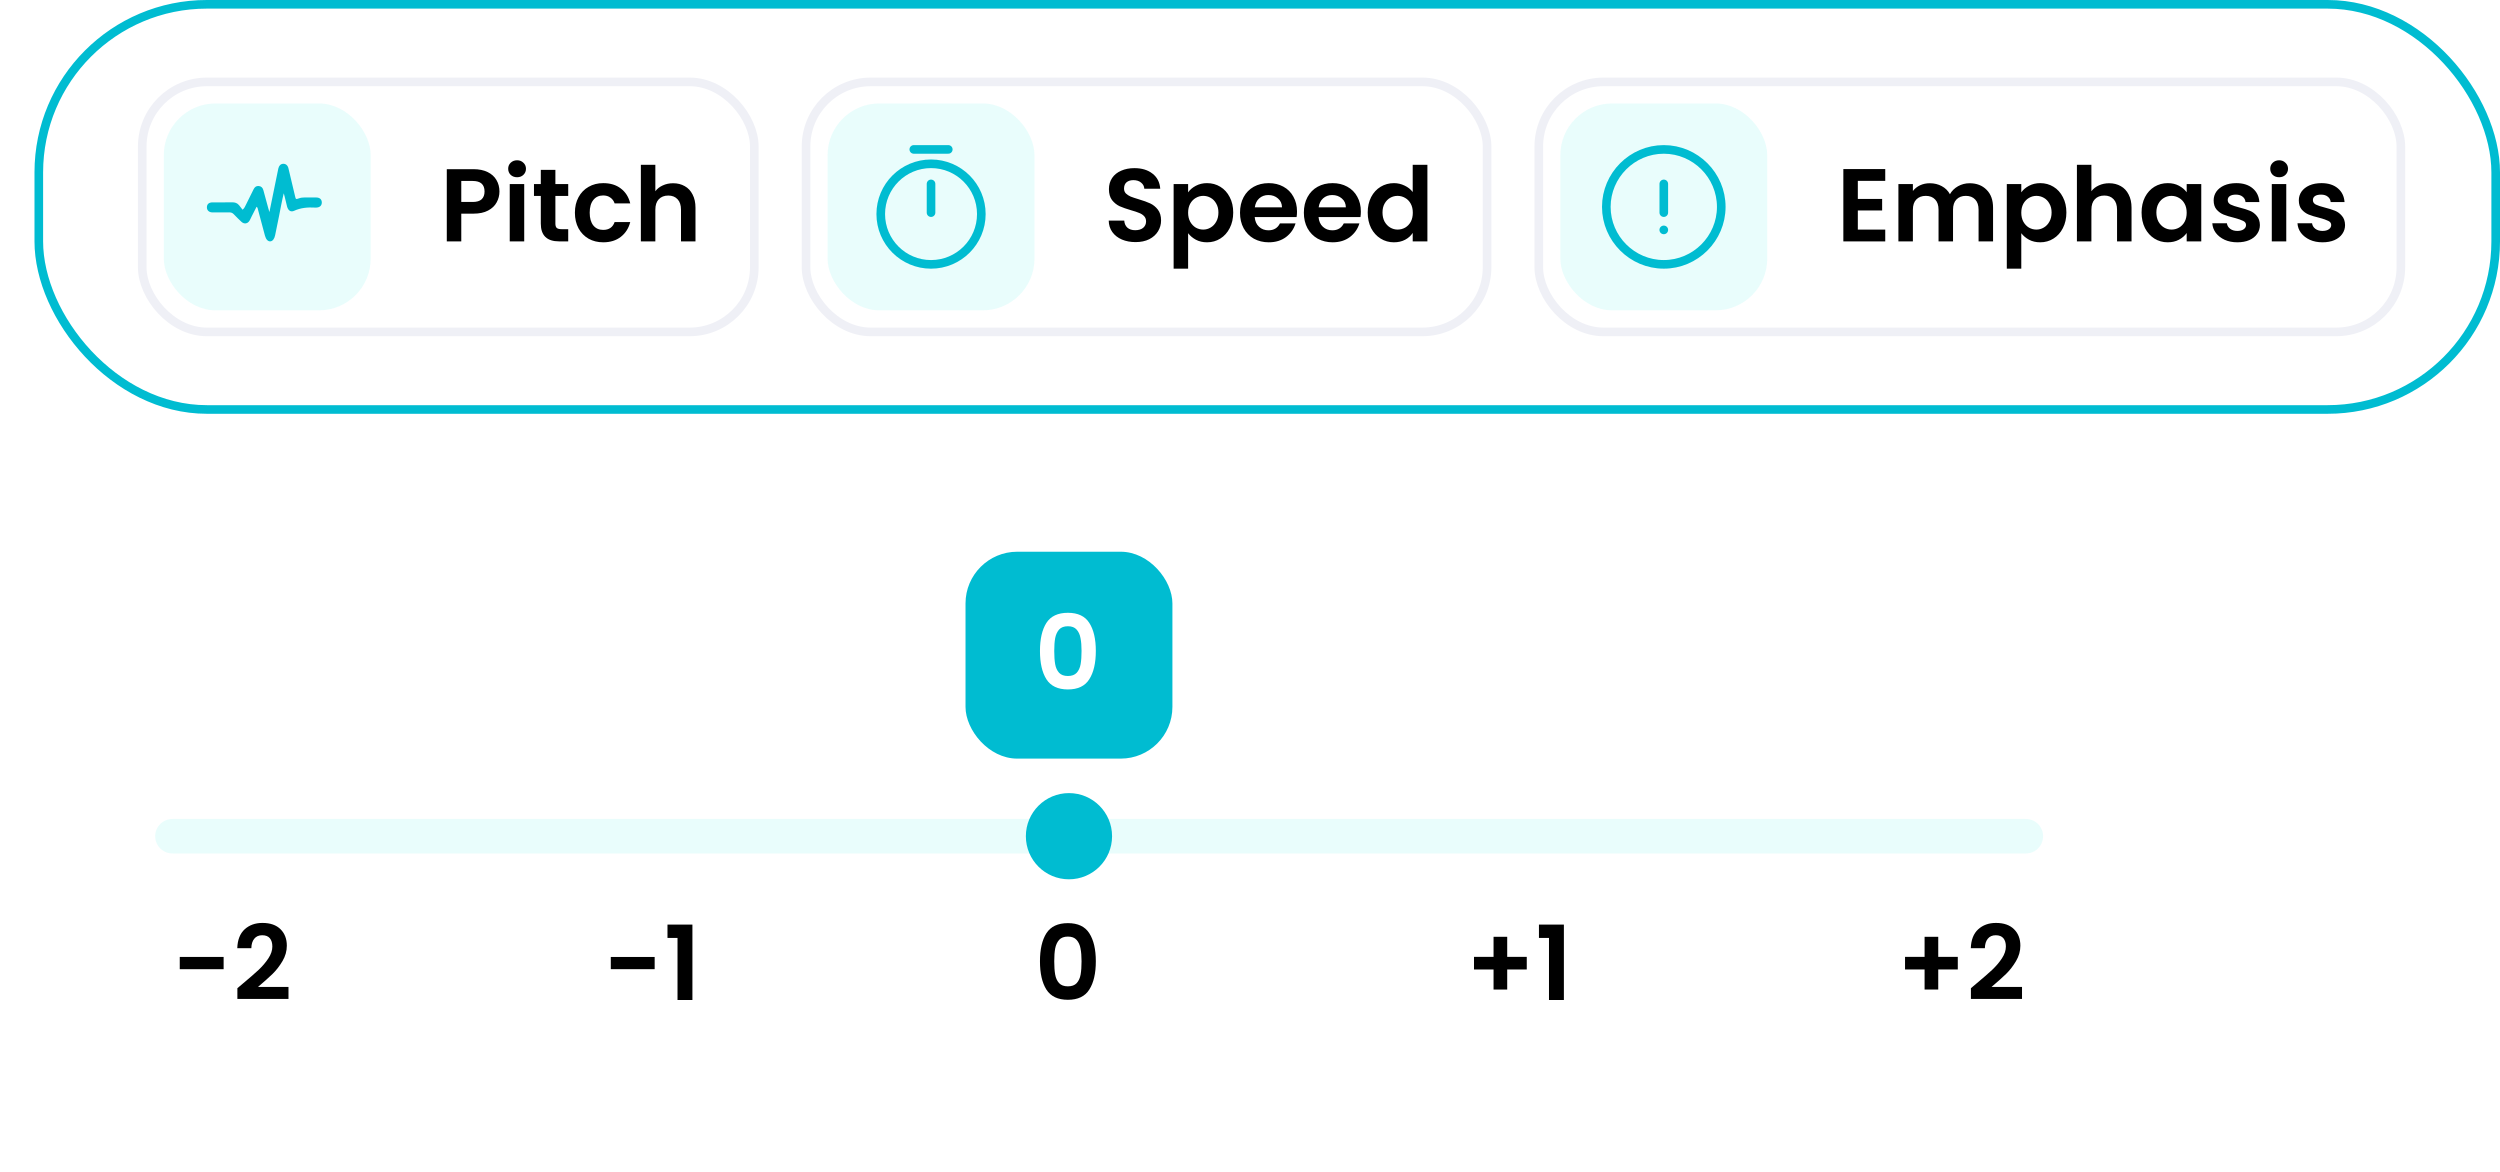 <?xml version="1.0" encoding="utf-8"?>
<svg xmlns="http://www.w3.org/2000/svg" fill="none" height="136" viewBox="0 0 290 136" width="290">
<rect fill="white" height="47" rx="19.5" stroke="#00BCD1" width="285" x="4.5" y="0.5"/>
<rect fill="white" height="29" rx="7.5" width="71" x="16.5" y="9.5"/>
<rect height="29" rx="7.5" stroke="#EFF0F6" width="71" x="16.5" y="9.5"/>
<g clip-path="url(#clip0_5626_22032)">
<rect fill="white" height="24" rx="6" width="24" x="19" y="12"/>
<rect fill="#27ECE2" fill-opacity="0.1" height="24" width="24" x="19" y="12"/>
<path d="M28.534 23.738C28.834 23.134 29.128 22.551 29.413 21.964C29.537 21.709 29.717 21.552 30.007 21.576C30.306 21.599 30.476 21.778 30.553 22.067C30.736 22.753 30.924 23.437 31.111 24.122C31.148 24.256 31.189 24.39 31.251 24.604C31.473 23.516 31.679 22.51 31.885 21.503C32.017 20.854 32.15 20.206 32.284 19.557C32.353 19.221 32.555 19.018 32.835 19.001C33.129 18.983 33.371 19.165 33.455 19.508C33.719 20.593 33.973 21.68 34.229 22.767C34.313 23.12 34.323 23.137 34.657 23.015C34.892 22.929 35.127 22.901 35.374 22.905C35.815 22.912 36.256 22.904 36.697 22.909C37.089 22.913 37.324 23.129 37.33 23.479C37.336 23.84 37.095 24.067 36.693 24.079C36.646 24.081 36.599 24.083 36.552 24.08C35.711 24.03 34.892 24.097 34.107 24.457C33.763 24.615 33.489 24.456 33.347 24.097C33.329 24.053 33.312 24.009 33.301 23.963C33.204 23.567 33.11 23.172 33.013 22.776C32.989 22.68 32.961 22.585 32.916 22.422C32.689 23.335 32.543 24.191 32.373 25.041C32.222 25.792 32.067 26.542 31.914 27.293C31.83 27.711 31.619 27.98 31.359 27.999C31.086 28.019 30.852 27.776 30.733 27.332C30.46 26.318 30.191 25.302 29.92 24.287C29.894 24.189 29.891 24.08 29.765 23.981C29.568 24.366 29.377 24.741 29.186 25.116C29.105 25.276 29.037 25.445 28.945 25.598C28.724 25.963 28.323 26.023 28.011 25.733C27.708 25.451 27.41 25.16 27.126 24.859C26.978 24.702 26.823 24.634 26.607 24.637C25.96 24.649 25.312 24.644 24.665 24.641C24.251 24.64 23.994 24.404 24 24.04C24.006 23.676 24.236 23.476 24.663 23.475C25.414 23.472 26.165 23.487 26.915 23.469C27.251 23.461 27.524 23.549 27.737 23.81C27.875 23.978 28.004 24.153 28.137 24.326C28.389 24.127 28.424 23.92 28.534 23.738Z" fill="#00BCD1"/>
</g>
<path d="M57.936 22.216C57.936 22.664 57.828 23.084 57.612 23.476C57.404 23.868 57.072 24.184 56.616 24.424C56.168 24.664 55.6 24.784 54.912 24.784H53.508V28H51.828V19.624H54.912C55.56 19.624 56.112 19.736 56.568 19.96C57.024 20.184 57.364 20.492 57.588 20.884C57.82 21.276 57.936 21.72 57.936 22.216ZM54.84 23.428C55.304 23.428 55.648 23.324 55.872 23.116C56.096 22.9 56.208 22.6 56.208 22.216C56.208 21.4 55.752 20.992 54.84 20.992H53.508V23.428H54.84ZM59.981 20.56C59.685 20.56 59.437 20.468 59.237 20.284C59.045 20.092 58.949 19.856 58.949 19.576C58.949 19.296 59.045 19.064 59.237 18.88C59.437 18.688 59.685 18.592 59.981 18.592C60.277 18.592 60.521 18.688 60.713 18.88C60.913 19.064 61.013 19.296 61.013 19.576C61.013 19.856 60.913 20.092 60.713 20.284C60.521 20.468 60.277 20.56 59.981 20.56ZM60.809 21.352V28H59.129V21.352H60.809ZM64.425 22.732V25.948C64.425 26.172 64.477 26.336 64.581 26.44C64.693 26.536 64.877 26.584 65.133 26.584H65.913V28H64.857C63.441 28 62.733 27.312 62.733 25.936V22.732H61.941V21.352H62.733V19.708H64.425V21.352H65.913V22.732H64.425ZM66.689 24.676C66.689 23.988 66.829 23.388 67.109 22.876C67.389 22.356 67.777 21.956 68.273 21.676C68.769 21.388 69.337 21.244 69.977 21.244C70.801 21.244 71.481 21.452 72.017 21.868C72.561 22.276 72.925 22.852 73.109 23.596H71.297C71.201 23.308 71.037 23.084 70.805 22.924C70.581 22.756 70.301 22.672 69.965 22.672C69.485 22.672 69.105 22.848 68.825 23.2C68.545 23.544 68.405 24.036 68.405 24.676C68.405 25.308 68.545 25.8 68.825 26.152C69.105 26.496 69.485 26.668 69.965 26.668C70.645 26.668 71.089 26.364 71.297 25.756H73.109C72.925 26.476 72.561 27.048 72.017 27.472C71.473 27.896 70.793 28.108 69.977 28.108C69.337 28.108 68.769 27.968 68.273 27.688C67.777 27.4 67.389 27 67.109 26.488C66.829 25.968 66.689 25.364 66.689 24.676ZM78.084 21.256C78.588 21.256 79.036 21.368 79.428 21.592C79.82 21.808 80.124 22.132 80.34 22.564C80.564 22.988 80.676 23.5 80.676 24.1V28H78.996V24.328C78.996 23.8 78.864 23.396 78.6 23.116C78.336 22.828 77.976 22.684 77.52 22.684C77.056 22.684 76.688 22.828 76.416 23.116C76.152 23.396 76.02 23.8 76.02 24.328V28H74.34V19.12H76.02V22.18C76.236 21.892 76.524 21.668 76.884 21.508C77.244 21.34 77.644 21.256 78.084 21.256Z" fill="black"/>
<rect fill="white" height="29" rx="7.5" width="79" x="93.5" y="9.5"/>
<rect height="29" rx="7.5" stroke="#EFF0F6" width="79" x="93.5" y="9.5"/>
<g clip-path="url(#clip1_5626_22032)">
<rect fill="white" height="24" rx="6" width="24" x="96" y="12"/>
<rect fill="#27ECE2" fill-opacity="0.1" height="24" width="24" x="96" y="12"/>
<path d="M113.834 24.833C113.834 28.053 111.22 30.667 108 30.667C104.78 30.667 102.167 28.053 102.167 24.833C102.167 21.613 104.78 19 108 19C111.22 19 113.834 21.613 113.834 24.833Z" stroke="#00BCD1" stroke-linecap="round" stroke-linejoin="round"/>
<path d="M108 21.332V24.665" stroke="#00BCD1" stroke-linecap="round" stroke-linejoin="round"/>
<path d="M106 17.332H110" stroke="#00BCD1" stroke-linecap="round" stroke-linejoin="round" stroke-miterlimit="10"/>
</g>
<path d="M131.72 28.084C131.136 28.084 130.608 27.984 130.136 27.784C129.672 27.584 129.304 27.296 129.032 26.92C128.76 26.544 128.62 26.1 128.612 25.588H130.412C130.436 25.932 130.556 26.204 130.772 26.404C130.996 26.604 131.3 26.704 131.684 26.704C132.076 26.704 132.384 26.612 132.608 26.428C132.832 26.236 132.944 25.988 132.944 25.684C132.944 25.436 132.868 25.232 132.716 25.072C132.564 24.912 132.372 24.788 132.14 24.7C131.916 24.604 131.604 24.5 131.204 24.388C130.66 24.228 130.216 24.072 129.872 23.92C129.536 23.76 129.244 23.524 128.996 23.212C128.756 22.892 128.636 22.468 128.636 21.94C128.636 21.444 128.76 21.012 129.008 20.644C129.256 20.276 129.604 19.996 130.052 19.804C130.5 19.604 131.012 19.504 131.588 19.504C132.452 19.504 133.152 19.716 133.688 20.14C134.232 20.556 134.532 21.14 134.588 21.892H132.74C132.724 21.604 132.6 21.368 132.368 21.184C132.144 20.992 131.844 20.896 131.468 20.896C131.14 20.896 130.876 20.98 130.676 21.148C130.484 21.316 130.388 21.56 130.388 21.88C130.388 22.104 130.46 22.292 130.604 22.444C130.756 22.588 130.94 22.708 131.156 22.804C131.38 22.892 131.692 22.996 132.092 23.116C132.636 23.276 133.08 23.436 133.424 23.596C133.768 23.756 134.064 23.996 134.312 24.316C134.56 24.636 134.684 25.056 134.684 25.576C134.684 26.024 134.568 26.44 134.336 26.824C134.104 27.208 133.764 27.516 133.316 27.748C132.868 27.972 132.336 28.084 131.72 28.084ZM137.821 22.312C138.037 22.008 138.333 21.756 138.709 21.556C139.093 21.348 139.529 21.244 140.017 21.244C140.585 21.244 141.097 21.384 141.553 21.664C142.017 21.944 142.381 22.344 142.645 22.864C142.917 23.376 143.053 23.972 143.053 24.652C143.053 25.332 142.917 25.936 142.645 26.464C142.381 26.984 142.017 27.388 141.553 27.676C141.097 27.964 140.585 28.108 140.017 28.108C139.529 28.108 139.097 28.008 138.721 27.808C138.353 27.608 138.053 27.356 137.821 27.052V31.168H136.141V21.352H137.821V22.312ZM141.337 24.652C141.337 24.252 141.253 23.908 141.085 23.62C140.925 23.324 140.709 23.1 140.437 22.948C140.173 22.796 139.885 22.72 139.573 22.72C139.269 22.72 138.981 22.8 138.709 22.96C138.445 23.112 138.229 23.336 138.061 23.632C137.901 23.928 137.821 24.276 137.821 24.676C137.821 25.076 137.901 25.424 138.061 25.72C138.229 26.016 138.445 26.244 138.709 26.404C138.981 26.556 139.269 26.632 139.573 26.632C139.885 26.632 140.173 26.552 140.437 26.392C140.709 26.232 140.925 26.004 141.085 25.708C141.253 25.412 141.337 25.06 141.337 24.652ZM150.453 24.532C150.453 24.772 150.437 24.988 150.405 25.18H145.545C145.585 25.66 145.753 26.036 146.049 26.308C146.345 26.58 146.709 26.716 147.141 26.716C147.765 26.716 148.209 26.448 148.473 25.912H150.285C150.093 26.552 149.725 27.08 149.181 27.496C148.637 27.904 147.969 28.108 147.177 28.108C146.537 28.108 145.961 27.968 145.449 27.688C144.945 27.4 144.549 26.996 144.261 26.476C143.981 25.956 143.841 25.356 143.841 24.676C143.841 23.988 143.981 23.384 144.261 22.864C144.541 22.344 144.933 21.944 145.437 21.664C145.941 21.384 146.521 21.244 147.177 21.244C147.809 21.244 148.373 21.38 148.869 21.652C149.373 21.924 149.761 22.312 150.033 22.816C150.313 23.312 150.453 23.884 150.453 24.532ZM148.713 24.052C148.705 23.62 148.549 23.276 148.245 23.02C147.941 22.756 147.569 22.624 147.129 22.624C146.713 22.624 146.361 22.752 146.073 23.008C145.793 23.256 145.621 23.604 145.557 24.052H148.713ZM157.86 24.532C157.86 24.772 157.844 24.988 157.812 25.18H152.952C152.992 25.66 153.16 26.036 153.456 26.308C153.752 26.58 154.116 26.716 154.548 26.716C155.172 26.716 155.616 26.448 155.88 25.912H157.692C157.5 26.552 157.132 27.08 156.588 27.496C156.044 27.904 155.376 28.108 154.584 28.108C153.944 28.108 153.368 27.968 152.856 27.688C152.352 27.4 151.956 26.996 151.668 26.476C151.388 25.956 151.248 25.356 151.248 24.676C151.248 23.988 151.388 23.384 151.668 22.864C151.948 22.344 152.34 21.944 152.844 21.664C153.348 21.384 153.928 21.244 154.584 21.244C155.216 21.244 155.78 21.38 156.276 21.652C156.78 21.924 157.168 22.312 157.44 22.816C157.72 23.312 157.86 23.884 157.86 24.532ZM156.12 24.052C156.112 23.62 155.956 23.276 155.652 23.02C155.348 22.756 154.976 22.624 154.536 22.624C154.12 22.624 153.768 22.752 153.48 23.008C153.2 23.256 153.028 23.604 152.964 24.052H156.12ZM158.654 24.652C158.654 23.98 158.786 23.384 159.05 22.864C159.322 22.344 159.69 21.944 160.154 21.664C160.618 21.384 161.134 21.244 161.702 21.244C162.134 21.244 162.546 21.34 162.938 21.532C163.33 21.716 163.642 21.964 163.874 22.276V19.12H165.578V28H163.874V27.016C163.666 27.344 163.374 27.608 162.998 27.808C162.622 28.008 162.186 28.108 161.69 28.108C161.13 28.108 160.618 27.964 160.154 27.676C159.69 27.388 159.322 26.984 159.05 26.464C158.786 25.936 158.654 25.332 158.654 24.652ZM163.886 24.676C163.886 24.268 163.806 23.92 163.646 23.632C163.486 23.336 163.27 23.112 162.998 22.96C162.726 22.8 162.434 22.72 162.122 22.72C161.81 22.72 161.522 22.796 161.258 22.948C160.994 23.1 160.778 23.324 160.61 23.62C160.45 23.908 160.37 24.252 160.37 24.652C160.37 25.052 160.45 25.404 160.61 25.708C160.778 26.004 160.994 26.232 161.258 26.392C161.53 26.552 161.818 26.632 162.122 26.632C162.434 26.632 162.726 26.556 162.998 26.404C163.27 26.244 163.486 26.02 163.646 25.732C163.806 25.436 163.886 25.084 163.886 24.676Z" fill="black"/>
<rect fill="white" height="29" rx="7.5" width="100" x="178.5" y="9.5"/>
<rect height="29" rx="7.5" stroke="#EFF0F6" width="100" x="178.5" y="9.5"/>
<g clip-path="url(#clip2_5626_22032)">
<rect fill="white" height="24" rx="6" width="24" x="181" y="12"/>
<rect fill="#27ECE2" fill-opacity="0.1" height="24" width="24" x="181" y="12"/>
<path d="M193 30.665C196.666 30.665 199.666 27.665 199.666 23.999C199.666 20.332 196.666 17.332 193 17.332C189.333 17.332 186.333 20.332 186.333 23.999C186.333 27.665 189.333 30.665 193 30.665Z" stroke="#00BCD1" stroke-linecap="round" stroke-linejoin="round"/>
<path d="M193 21.332V24.665" stroke="#00BCD1" stroke-linecap="round" stroke-linejoin="round"/>
<path d="M192.996 26.668H193.002" stroke="#00BCD1" stroke-linecap="round" stroke-linejoin="round"/>
</g>
<path d="M215.508 20.98V23.08H218.328V24.412H215.508V26.632H218.688V28H213.828V19.612H218.688V20.98H215.508ZM228.471 21.256C229.287 21.256 229.943 21.508 230.439 22.012C230.943 22.508 231.195 23.204 231.195 24.1V28H229.515V24.328C229.515 23.808 229.383 23.412 229.119 23.14C228.855 22.86 228.495 22.72 228.039 22.72C227.583 22.72 227.219 22.86 226.947 23.14C226.683 23.412 226.551 23.808 226.551 24.328V28H224.871V24.328C224.871 23.808 224.739 23.412 224.475 23.14C224.211 22.86 223.851 22.72 223.395 22.72C222.931 22.72 222.563 22.86 222.291 23.14C222.027 23.412 221.895 23.808 221.895 24.328V28H220.215V21.352H221.895V22.156C222.111 21.876 222.387 21.656 222.723 21.496C223.067 21.336 223.443 21.256 223.851 21.256C224.371 21.256 224.835 21.368 225.243 21.592C225.651 21.808 225.967 22.12 226.191 22.528C226.407 22.144 226.719 21.836 227.127 21.604C227.543 21.372 227.991 21.256 228.471 21.256ZM234.469 22.312C234.685 22.008 234.981 21.756 235.357 21.556C235.741 21.348 236.177 21.244 236.665 21.244C237.233 21.244 237.745 21.384 238.201 21.664C238.665 21.944 239.029 22.344 239.293 22.864C239.565 23.376 239.701 23.972 239.701 24.652C239.701 25.332 239.565 25.936 239.293 26.464C239.029 26.984 238.665 27.388 238.201 27.676C237.745 27.964 237.233 28.108 236.665 28.108C236.177 28.108 235.745 28.008 235.369 27.808C235.001 27.608 234.701 27.356 234.469 27.052V31.168H232.789V21.352H234.469V22.312ZM237.985 24.652C237.985 24.252 237.901 23.908 237.733 23.62C237.573 23.324 237.357 23.1 237.085 22.948C236.821 22.796 236.533 22.72 236.221 22.72C235.917 22.72 235.629 22.8 235.357 22.96C235.093 23.112 234.877 23.336 234.709 23.632C234.549 23.928 234.469 24.276 234.469 24.676C234.469 25.076 234.549 25.424 234.709 25.72C234.877 26.016 235.093 26.244 235.357 26.404C235.629 26.556 235.917 26.632 236.221 26.632C236.533 26.632 236.821 26.552 237.085 26.392C237.357 26.232 237.573 26.004 237.733 25.708C237.901 25.412 237.985 25.06 237.985 24.652ZM244.666 21.256C245.17 21.256 245.618 21.368 246.01 21.592C246.402 21.808 246.706 22.132 246.922 22.564C247.146 22.988 247.258 23.5 247.258 24.1V28H245.578V24.328C245.578 23.8 245.446 23.396 245.182 23.116C244.918 22.828 244.558 22.684 244.102 22.684C243.638 22.684 243.27 22.828 242.998 23.116C242.734 23.396 242.602 23.8 242.602 24.328V28H240.922V19.12H242.602V22.18C242.818 21.892 243.106 21.668 243.466 21.508C243.826 21.34 244.226 21.256 244.666 21.256ZM248.423 24.652C248.423 23.98 248.555 23.384 248.819 22.864C249.091 22.344 249.455 21.944 249.911 21.664C250.375 21.384 250.891 21.244 251.459 21.244C251.955 21.244 252.387 21.344 252.755 21.544C253.131 21.744 253.431 21.996 253.655 22.3V21.352H255.347V28H253.655V27.028C253.439 27.34 253.139 27.6 252.755 27.808C252.379 28.008 251.943 28.108 251.447 28.108C250.887 28.108 250.375 27.964 249.911 27.676C249.455 27.388 249.091 26.984 248.819 26.464C248.555 25.936 248.423 25.332 248.423 24.652ZM253.655 24.676C253.655 24.268 253.575 23.92 253.415 23.632C253.255 23.336 253.039 23.112 252.767 22.96C252.495 22.8 252.203 22.72 251.891 22.72C251.579 22.72 251.291 22.796 251.027 22.948C250.763 23.1 250.547 23.324 250.379 23.62C250.219 23.908 250.139 24.252 250.139 24.652C250.139 25.052 250.219 25.404 250.379 25.708C250.547 26.004 250.763 26.232 251.027 26.392C251.299 26.552 251.587 26.632 251.891 26.632C252.203 26.632 252.495 26.556 252.767 26.404C253.039 26.244 253.255 26.02 253.415 25.732C253.575 25.436 253.655 25.084 253.655 24.676ZM259.532 28.108C258.988 28.108 258.5 28.012 258.068 27.82C257.636 27.62 257.292 27.352 257.036 27.016C256.788 26.68 256.652 26.308 256.628 25.9H258.32C258.352 26.156 258.476 26.368 258.692 26.536C258.916 26.704 259.192 26.788 259.52 26.788C259.84 26.788 260.088 26.724 260.264 26.596C260.448 26.468 260.54 26.304 260.54 26.104C260.54 25.888 260.428 25.728 260.204 25.624C259.988 25.512 259.64 25.392 259.16 25.264C258.664 25.144 258.256 25.02 257.936 24.892C257.624 24.764 257.352 24.568 257.12 24.304C256.896 24.04 256.784 23.684 256.784 23.236C256.784 22.868 256.888 22.532 257.096 22.228C257.312 21.924 257.616 21.684 258.008 21.508C258.408 21.332 258.876 21.244 259.412 21.244C260.204 21.244 260.836 21.444 261.308 21.844C261.78 22.236 262.04 22.768 262.088 23.44H260.48C260.456 23.176 260.344 22.968 260.144 22.816C259.952 22.656 259.692 22.576 259.364 22.576C259.06 22.576 258.824 22.632 258.656 22.744C258.496 22.856 258.416 23.012 258.416 23.212C258.416 23.436 258.528 23.608 258.752 23.728C258.976 23.84 259.324 23.956 259.796 24.076C260.276 24.196 260.672 24.32 260.984 24.448C261.296 24.576 261.564 24.776 261.788 25.048C262.02 25.312 262.14 25.664 262.148 26.104C262.148 26.488 262.04 26.832 261.824 27.136C261.616 27.44 261.312 27.68 260.912 27.856C260.52 28.024 260.06 28.108 259.532 28.108ZM264.379 20.56C264.083 20.56 263.835 20.468 263.635 20.284C263.443 20.092 263.347 19.856 263.347 19.576C263.347 19.296 263.443 19.064 263.635 18.88C263.835 18.688 264.083 18.592 264.379 18.592C264.675 18.592 264.919 18.688 265.111 18.88C265.311 19.064 265.411 19.296 265.411 19.576C265.411 19.856 265.311 20.092 265.111 20.284C264.919 20.468 264.675 20.56 264.379 20.56ZM265.207 21.352V28H263.527V21.352H265.207ZM269.411 28.108C268.867 28.108 268.379 28.012 267.947 27.82C267.515 27.62 267.171 27.352 266.915 27.016C266.667 26.68 266.531 26.308 266.507 25.9H268.199C268.231 26.156 268.355 26.368 268.571 26.536C268.795 26.704 269.071 26.788 269.399 26.788C269.719 26.788 269.967 26.724 270.143 26.596C270.327 26.468 270.419 26.304 270.419 26.104C270.419 25.888 270.307 25.728 270.083 25.624C269.867 25.512 269.519 25.392 269.039 25.264C268.543 25.144 268.135 25.02 267.815 24.892C267.503 24.764 267.231 24.568 266.999 24.304C266.775 24.04 266.663 23.684 266.663 23.236C266.663 22.868 266.767 22.532 266.975 22.228C267.191 21.924 267.495 21.684 267.887 21.508C268.287 21.332 268.755 21.244 269.291 21.244C270.083 21.244 270.715 21.444 271.187 21.844C271.659 22.236 271.919 22.768 271.967 23.44H270.359C270.335 23.176 270.223 22.968 270.023 22.816C269.831 22.656 269.571 22.576 269.243 22.576C268.939 22.576 268.703 22.632 268.535 22.744C268.375 22.856 268.295 23.012 268.295 23.212C268.295 23.436 268.407 23.608 268.631 23.728C268.855 23.84 269.203 23.956 269.675 24.076C270.155 24.196 270.551 24.32 270.863 24.448C271.175 24.576 271.443 24.776 271.667 25.048C271.899 25.312 272.019 25.664 272.027 26.104C272.027 26.488 271.919 26.832 271.703 27.136C271.495 27.44 271.191 27.68 270.791 27.856C270.399 28.024 269.939 28.108 269.411 28.108Z" fill="black"/>
<g filter="url(#filter0_d_5626_22032)">
<rect fill="white" height="76" rx="15" width="247" x="4" y="56"/>
<path d="M25.94 111.008V112.424H20.852V111.008H25.94ZM28.16 114.104C28.928 113.464 29.54 112.932 29.996 112.508C30.452 112.076 30.832 111.628 31.136 111.164C31.44 110.7 31.592 110.244 31.592 109.796C31.592 109.388 31.496 109.068 31.304 108.836C31.112 108.604 30.816 108.488 30.416 108.488C30.016 108.488 29.708 108.624 29.492 108.896C29.276 109.16 29.164 109.524 29.156 109.988H27.524C27.556 109.028 27.84 108.3 28.376 107.804C28.92 107.308 29.608 107.06 30.44 107.06C31.352 107.06 32.052 107.304 32.54 107.792C33.028 108.272 33.272 108.908 33.272 109.7C33.272 110.324 33.104 110.92 32.768 111.488C32.432 112.056 32.048 112.552 31.616 112.976C31.184 113.392 30.62 113.896 29.924 114.488H33.464V115.88H27.536V114.632L28.16 114.104Z" fill="black"/>
<path d="M75.94 111.008V112.424H70.852V111.008H75.94ZM77.428 108.8V107.252H80.32V116H78.592V108.8H77.428Z" fill="black"/>
<path d="M120.636 111.512C120.636 110.128 120.884 109.044 121.38 108.26C121.884 107.476 122.716 107.084 123.876 107.084C125.036 107.084 125.864 107.476 126.36 108.26C126.864 109.044 127.116 110.128 127.116 111.512C127.116 112.904 126.864 113.996 126.36 114.788C125.864 115.58 125.036 115.976 123.876 115.976C122.716 115.976 121.884 115.58 121.38 114.788C120.884 113.996 120.636 112.904 120.636 111.512ZM125.46 111.512C125.46 110.92 125.42 110.424 125.34 110.024C125.268 109.616 125.116 109.284 124.884 109.028C124.66 108.772 124.324 108.644 123.876 108.644C123.428 108.644 123.088 108.772 122.856 109.028C122.632 109.284 122.48 109.616 122.4 110.024C122.328 110.424 122.292 110.92 122.292 111.512C122.292 112.12 122.328 112.632 122.4 113.048C122.472 113.456 122.624 113.788 122.856 114.044C123.088 114.292 123.428 114.416 123.876 114.416C124.324 114.416 124.664 114.292 124.896 114.044C125.128 113.788 125.28 113.456 125.352 113.048C125.424 112.632 125.46 112.12 125.46 111.512Z" fill="black"/>
<path d="M177.104 112.46H174.836V114.788H173.252V112.46H170.984V110.996H173.252V108.668H174.836V110.996H177.104V112.46ZM178.518 108.8V107.252H181.41V116H179.682V108.8H178.518Z" fill="black"/>
<path d="M227.104 112.46H224.836V114.788H223.252V112.46H220.984V110.996H223.252V108.668H224.836V110.996H227.104V112.46ZM229.25 114.104C230.018 113.464 230.63 112.932 231.086 112.508C231.542 112.076 231.922 111.628 232.226 111.164C232.53 110.7 232.682 110.244 232.682 109.796C232.682 109.388 232.586 109.068 232.394 108.836C232.202 108.604 231.906 108.488 231.506 108.488C231.106 108.488 230.798 108.624 230.582 108.896C230.366 109.16 230.254 109.524 230.246 109.988H228.614C228.646 109.028 228.93 108.3 229.466 107.804C230.01 107.308 230.698 107.06 231.53 107.06C232.442 107.06 233.142 107.304 233.63 107.792C234.118 108.272 234.362 108.908 234.362 109.7C234.362 110.324 234.194 110.92 233.858 111.488C233.522 112.056 233.138 112.552 232.706 112.976C232.274 113.392 231.71 113.896 231.014 114.488H234.554V115.88H228.626V114.632L229.25 114.104Z" fill="black"/>
<path d="M20 97L235 97" stroke="#27ECE2" stroke-linecap="round" stroke-opacity="0.1" stroke-width="4"/>
<circle cx="124" cy="97" fill="#00BCD1" r="5"/>
</g>
<g clip-path="url(#clip3_5626_22032)">
<rect fill="white" height="24" rx="6" width="24" x="112" y="64"/>
<rect fill="#00BCD1" height="24" width="24" x="112" y="64"/>
<path d="M120.636 75.512C120.636 74.128 120.884 73.044 121.38 72.26C121.884 71.476 122.716 71.084 123.876 71.084C125.036 71.084 125.864 71.476 126.36 72.26C126.864 73.044 127.116 74.128 127.116 75.512C127.116 76.904 126.864 77.996 126.36 78.788C125.864 79.58 125.036 79.976 123.876 79.976C122.716 79.976 121.884 79.58 121.38 78.788C120.884 77.996 120.636 76.904 120.636 75.512ZM125.46 75.512C125.46 74.92 125.42 74.424 125.34 74.024C125.268 73.616 125.116 73.284 124.884 73.028C124.66 72.772 124.324 72.644 123.876 72.644C123.428 72.644 123.088 72.772 122.856 73.028C122.632 73.284 122.48 73.616 122.4 74.024C122.328 74.424 122.292 74.92 122.292 75.512C122.292 76.12 122.328 76.632 122.4 77.048C122.472 77.456 122.624 77.788 122.856 78.044C123.088 78.292 123.428 78.416 123.876 78.416C124.324 78.416 124.664 78.292 124.896 78.044C125.128 77.788 125.28 77.456 125.352 77.048C125.424 76.632 125.46 76.12 125.46 75.512Z" fill="white"/>
</g>
<defs>
<filter color-interpolation-filters="sRGB" filterUnits="userSpaceOnUse" height="84" id="filter0_d_5626_22032" width="255" x="0" y="52">
<feFlood flood-opacity="0" result="BackgroundImageFix"/>
<feColorMatrix in="SourceAlpha" result="hardAlpha" type="matrix" values="0 0 0 0 0 0 0 0 0 0 0 0 0 0 0 0 0 0 127 0"/>
<feOffset/>
<feGaussianBlur stdDeviation="2"/>
<feComposite in2="hardAlpha" operator="out"/>
<feColorMatrix type="matrix" values="0 0 0 0 0 0 0 0 0 0 0 0 0 0 0 0 0 0 0.25 0"/>
<feBlend in2="BackgroundImageFix" mode="normal" result="effect1_dropShadow_5626_22032"/>
<feBlend in="SourceGraphic" in2="effect1_dropShadow_5626_22032" mode="normal" result="shape"/>
</filter>
<clipPath id="clip0_5626_22032">
<rect fill="white" height="24" rx="6" width="24" x="19" y="12"/>
</clipPath>
<clipPath id="clip1_5626_22032">
<rect fill="white" height="24" rx="6" width="24" x="96" y="12"/>
</clipPath>
<clipPath id="clip2_5626_22032">
<rect fill="white" height="24" rx="6" width="24" x="181" y="12"/>
</clipPath>
<clipPath id="clip3_5626_22032">
<rect fill="white" height="24" rx="6" width="24" x="112" y="64"/>
</clipPath>
</defs>
</svg>